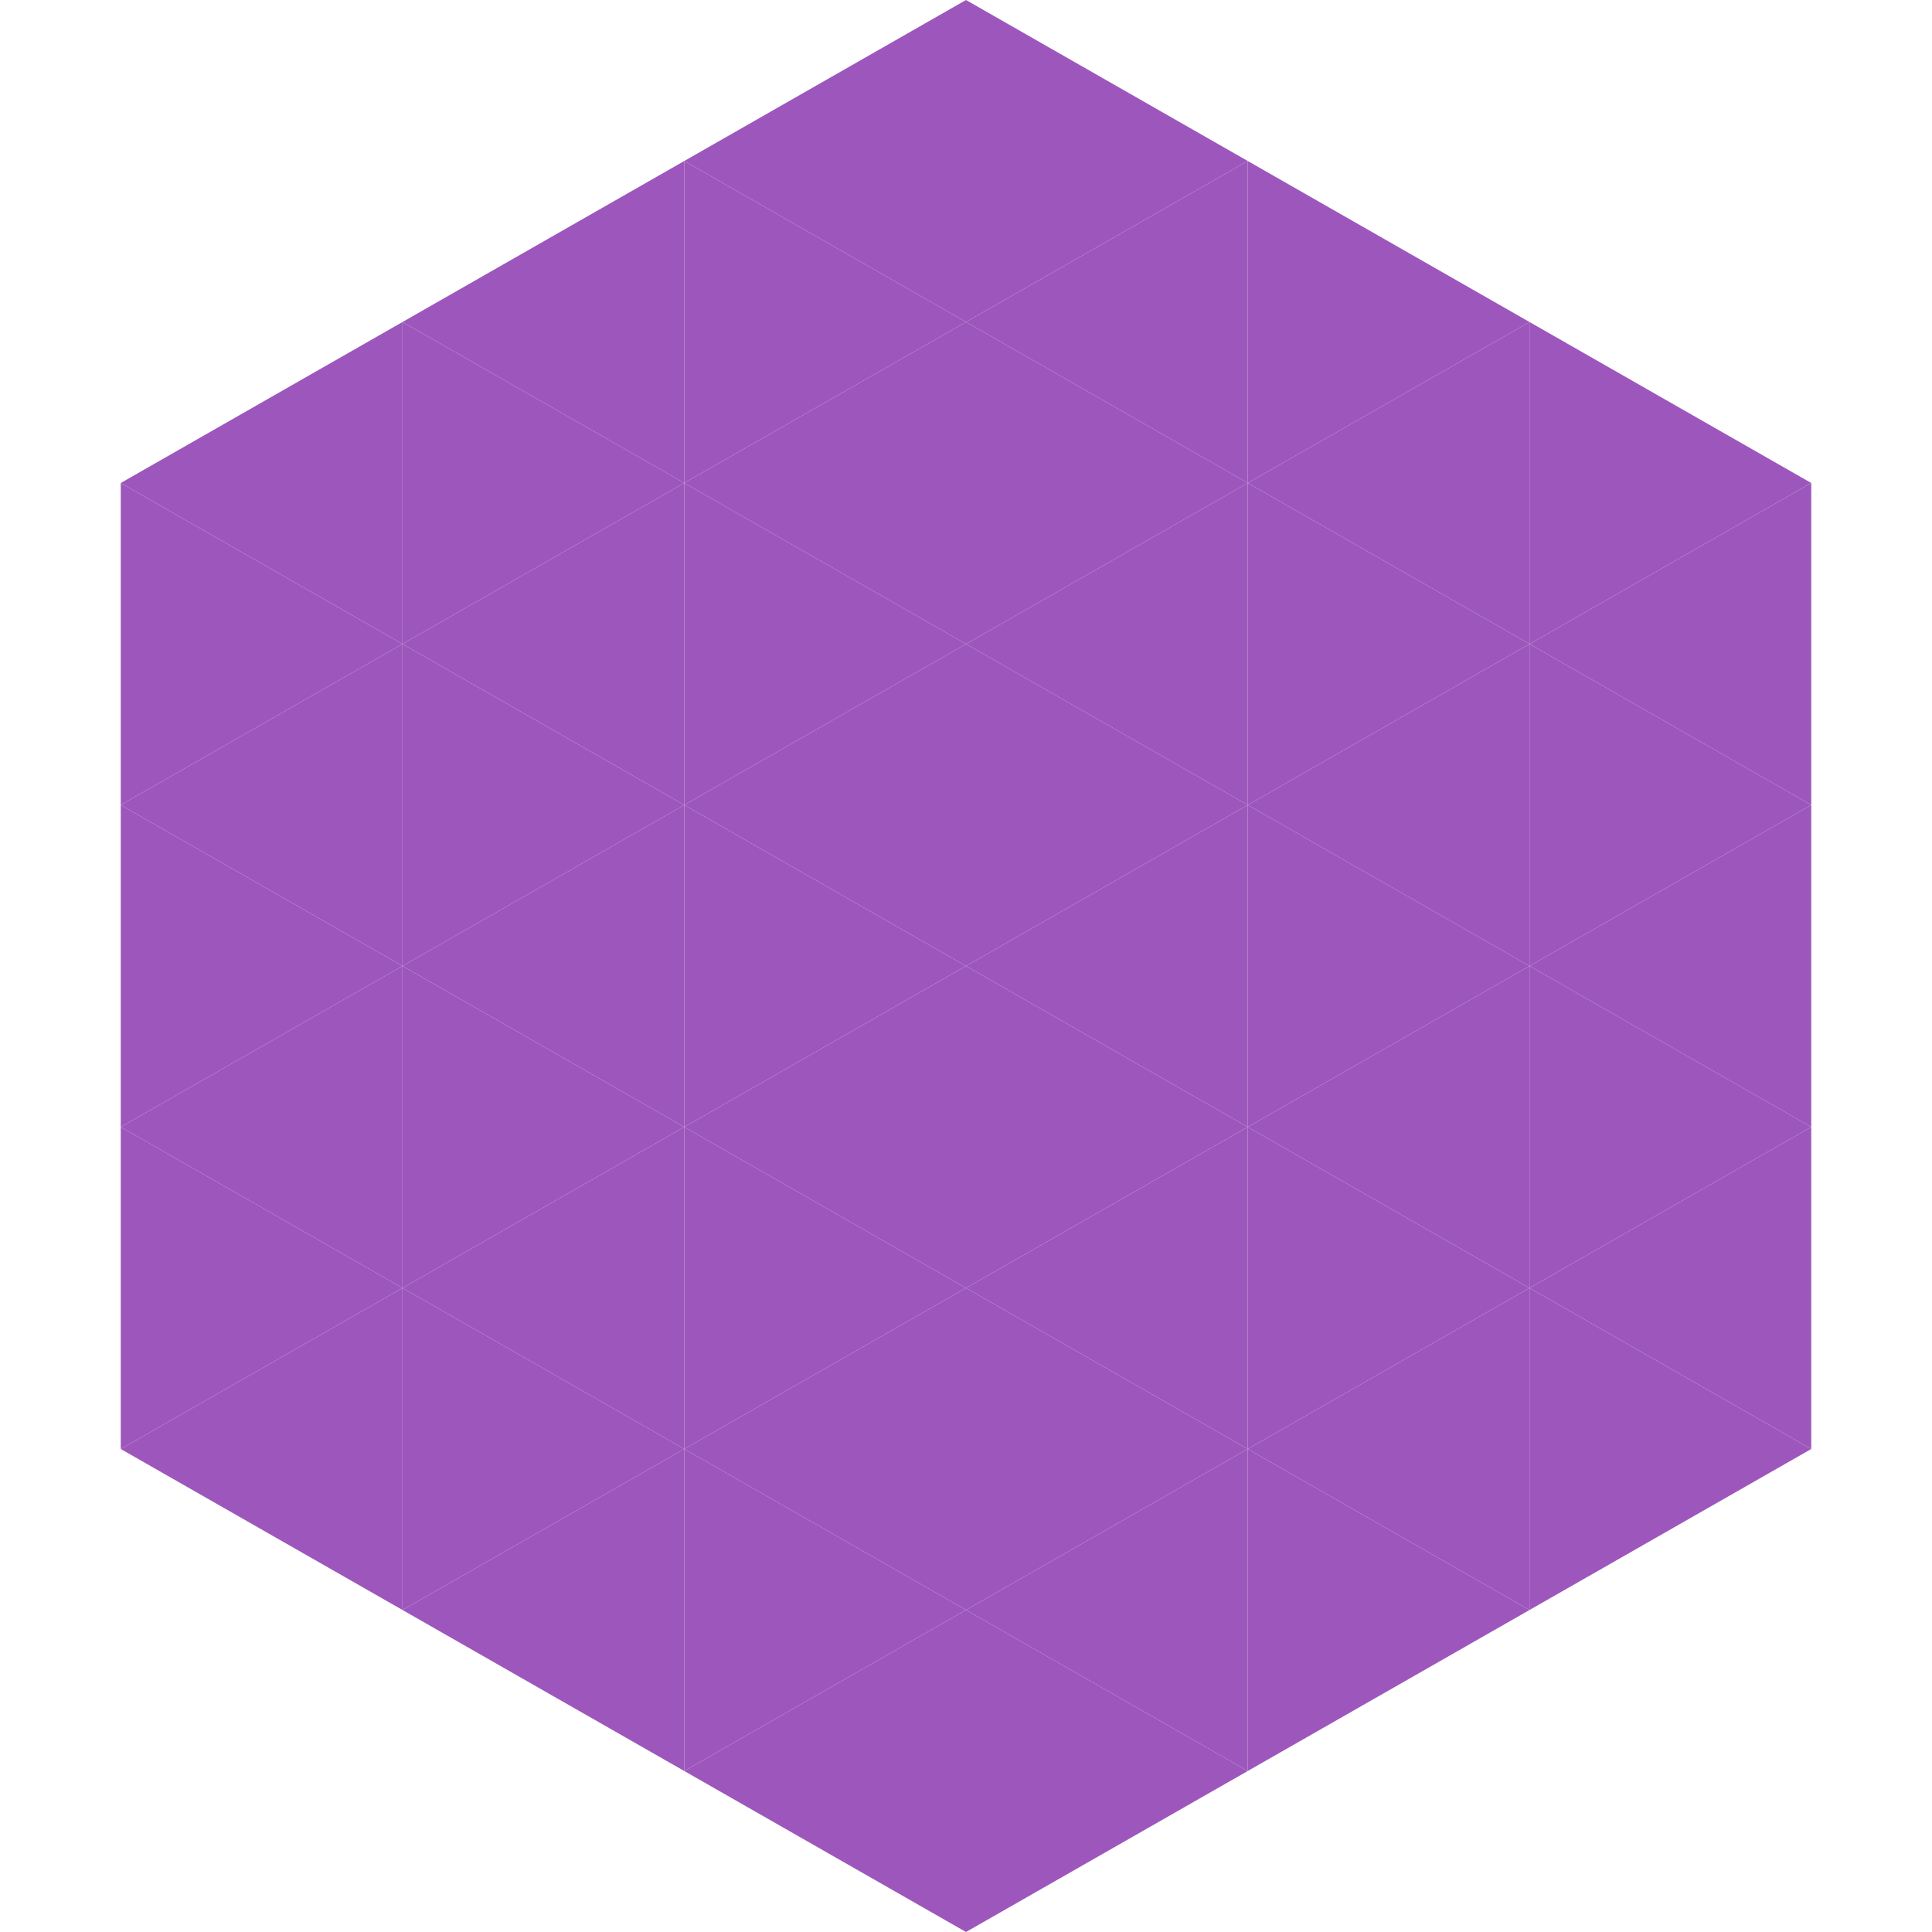 <?xml version="1.0"?>
<!-- Generated by SVGo -->
<svg width="240" height="240"
     xmlns="http://www.w3.org/2000/svg"
     xmlns:xlink="http://www.w3.org/1999/xlink">
<polygon points="50,40 15,60 50,80" style="fill:rgb(157,87,188)" />
<polygon points="190,40 225,60 190,80" style="fill:rgb(157,87,188)" />
<polygon points="15,60 50,80 15,100" style="fill:rgb(157,87,188)" />
<polygon points="225,60 190,80 225,100" style="fill:rgb(157,87,188)" />
<polygon points="50,80 15,100 50,120" style="fill:rgb(157,87,188)" />
<polygon points="190,80 225,100 190,120" style="fill:rgb(157,87,188)" />
<polygon points="15,100 50,120 15,140" style="fill:rgb(157,87,188)" />
<polygon points="225,100 190,120 225,140" style="fill:rgb(157,87,188)" />
<polygon points="50,120 15,140 50,160" style="fill:rgb(157,87,188)" />
<polygon points="190,120 225,140 190,160" style="fill:rgb(157,87,188)" />
<polygon points="15,140 50,160 15,180" style="fill:rgb(157,87,188)" />
<polygon points="225,140 190,160 225,180" style="fill:rgb(157,87,188)" />
<polygon points="50,160 15,180 50,200" style="fill:rgb(157,87,188)" />
<polygon points="190,160 225,180 190,200" style="fill:rgb(157,87,188)" />
<polygon points="15,180 50,200 15,220" style="fill:rgb(255,255,255); fill-opacity:0" />
<polygon points="225,180 190,200 225,220" style="fill:rgb(255,255,255); fill-opacity:0" />
<polygon points="50,0 85,20 50,40" style="fill:rgb(255,255,255); fill-opacity:0" />
<polygon points="190,0 155,20 190,40" style="fill:rgb(255,255,255); fill-opacity:0" />
<polygon points="85,20 50,40 85,60" style="fill:rgb(157,87,188)" />
<polygon points="155,20 190,40 155,60" style="fill:rgb(157,87,188)" />
<polygon points="50,40 85,60 50,80" style="fill:rgb(157,87,188)" />
<polygon points="190,40 155,60 190,80" style="fill:rgb(157,87,188)" />
<polygon points="85,60 50,80 85,100" style="fill:rgb(157,87,188)" />
<polygon points="155,60 190,80 155,100" style="fill:rgb(157,87,188)" />
<polygon points="50,80 85,100 50,120" style="fill:rgb(157,87,188)" />
<polygon points="190,80 155,100 190,120" style="fill:rgb(157,87,188)" />
<polygon points="85,100 50,120 85,140" style="fill:rgb(157,87,188)" />
<polygon points="155,100 190,120 155,140" style="fill:rgb(157,87,188)" />
<polygon points="50,120 85,140 50,160" style="fill:rgb(157,87,188)" />
<polygon points="190,120 155,140 190,160" style="fill:rgb(157,87,188)" />
<polygon points="85,140 50,160 85,180" style="fill:rgb(157,87,188)" />
<polygon points="155,140 190,160 155,180" style="fill:rgb(157,87,188)" />
<polygon points="50,160 85,180 50,200" style="fill:rgb(157,87,188)" />
<polygon points="190,160 155,180 190,200" style="fill:rgb(157,87,188)" />
<polygon points="85,180 50,200 85,220" style="fill:rgb(157,87,188)" />
<polygon points="155,180 190,200 155,220" style="fill:rgb(157,87,188)" />
<polygon points="120,0 85,20 120,40" style="fill:rgb(157,87,188)" />
<polygon points="120,0 155,20 120,40" style="fill:rgb(157,87,188)" />
<polygon points="85,20 120,40 85,60" style="fill:rgb(157,87,188)" />
<polygon points="155,20 120,40 155,60" style="fill:rgb(157,87,188)" />
<polygon points="120,40 85,60 120,80" style="fill:rgb(157,87,188)" />
<polygon points="120,40 155,60 120,80" style="fill:rgb(157,87,188)" />
<polygon points="85,60 120,80 85,100" style="fill:rgb(157,87,188)" />
<polygon points="155,60 120,80 155,100" style="fill:rgb(157,87,188)" />
<polygon points="120,80 85,100 120,120" style="fill:rgb(157,87,188)" />
<polygon points="120,80 155,100 120,120" style="fill:rgb(157,87,188)" />
<polygon points="85,100 120,120 85,140" style="fill:rgb(157,87,188)" />
<polygon points="155,100 120,120 155,140" style="fill:rgb(157,87,188)" />
<polygon points="120,120 85,140 120,160" style="fill:rgb(157,87,188)" />
<polygon points="120,120 155,140 120,160" style="fill:rgb(157,87,188)" />
<polygon points="85,140 120,160 85,180" style="fill:rgb(157,87,188)" />
<polygon points="155,140 120,160 155,180" style="fill:rgb(157,87,188)" />
<polygon points="120,160 85,180 120,200" style="fill:rgb(157,87,188)" />
<polygon points="120,160 155,180 120,200" style="fill:rgb(157,87,188)" />
<polygon points="85,180 120,200 85,220" style="fill:rgb(157,87,188)" />
<polygon points="155,180 120,200 155,220" style="fill:rgb(157,87,188)" />
<polygon points="120,200 85,220 120,240" style="fill:rgb(157,87,188)" />
<polygon points="120,200 155,220 120,240" style="fill:rgb(157,87,188)" />
<polygon points="85,220 120,240 85,260" style="fill:rgb(255,255,255); fill-opacity:0" />
<polygon points="155,220 120,240 155,260" style="fill:rgb(255,255,255); fill-opacity:0" />
</svg>
